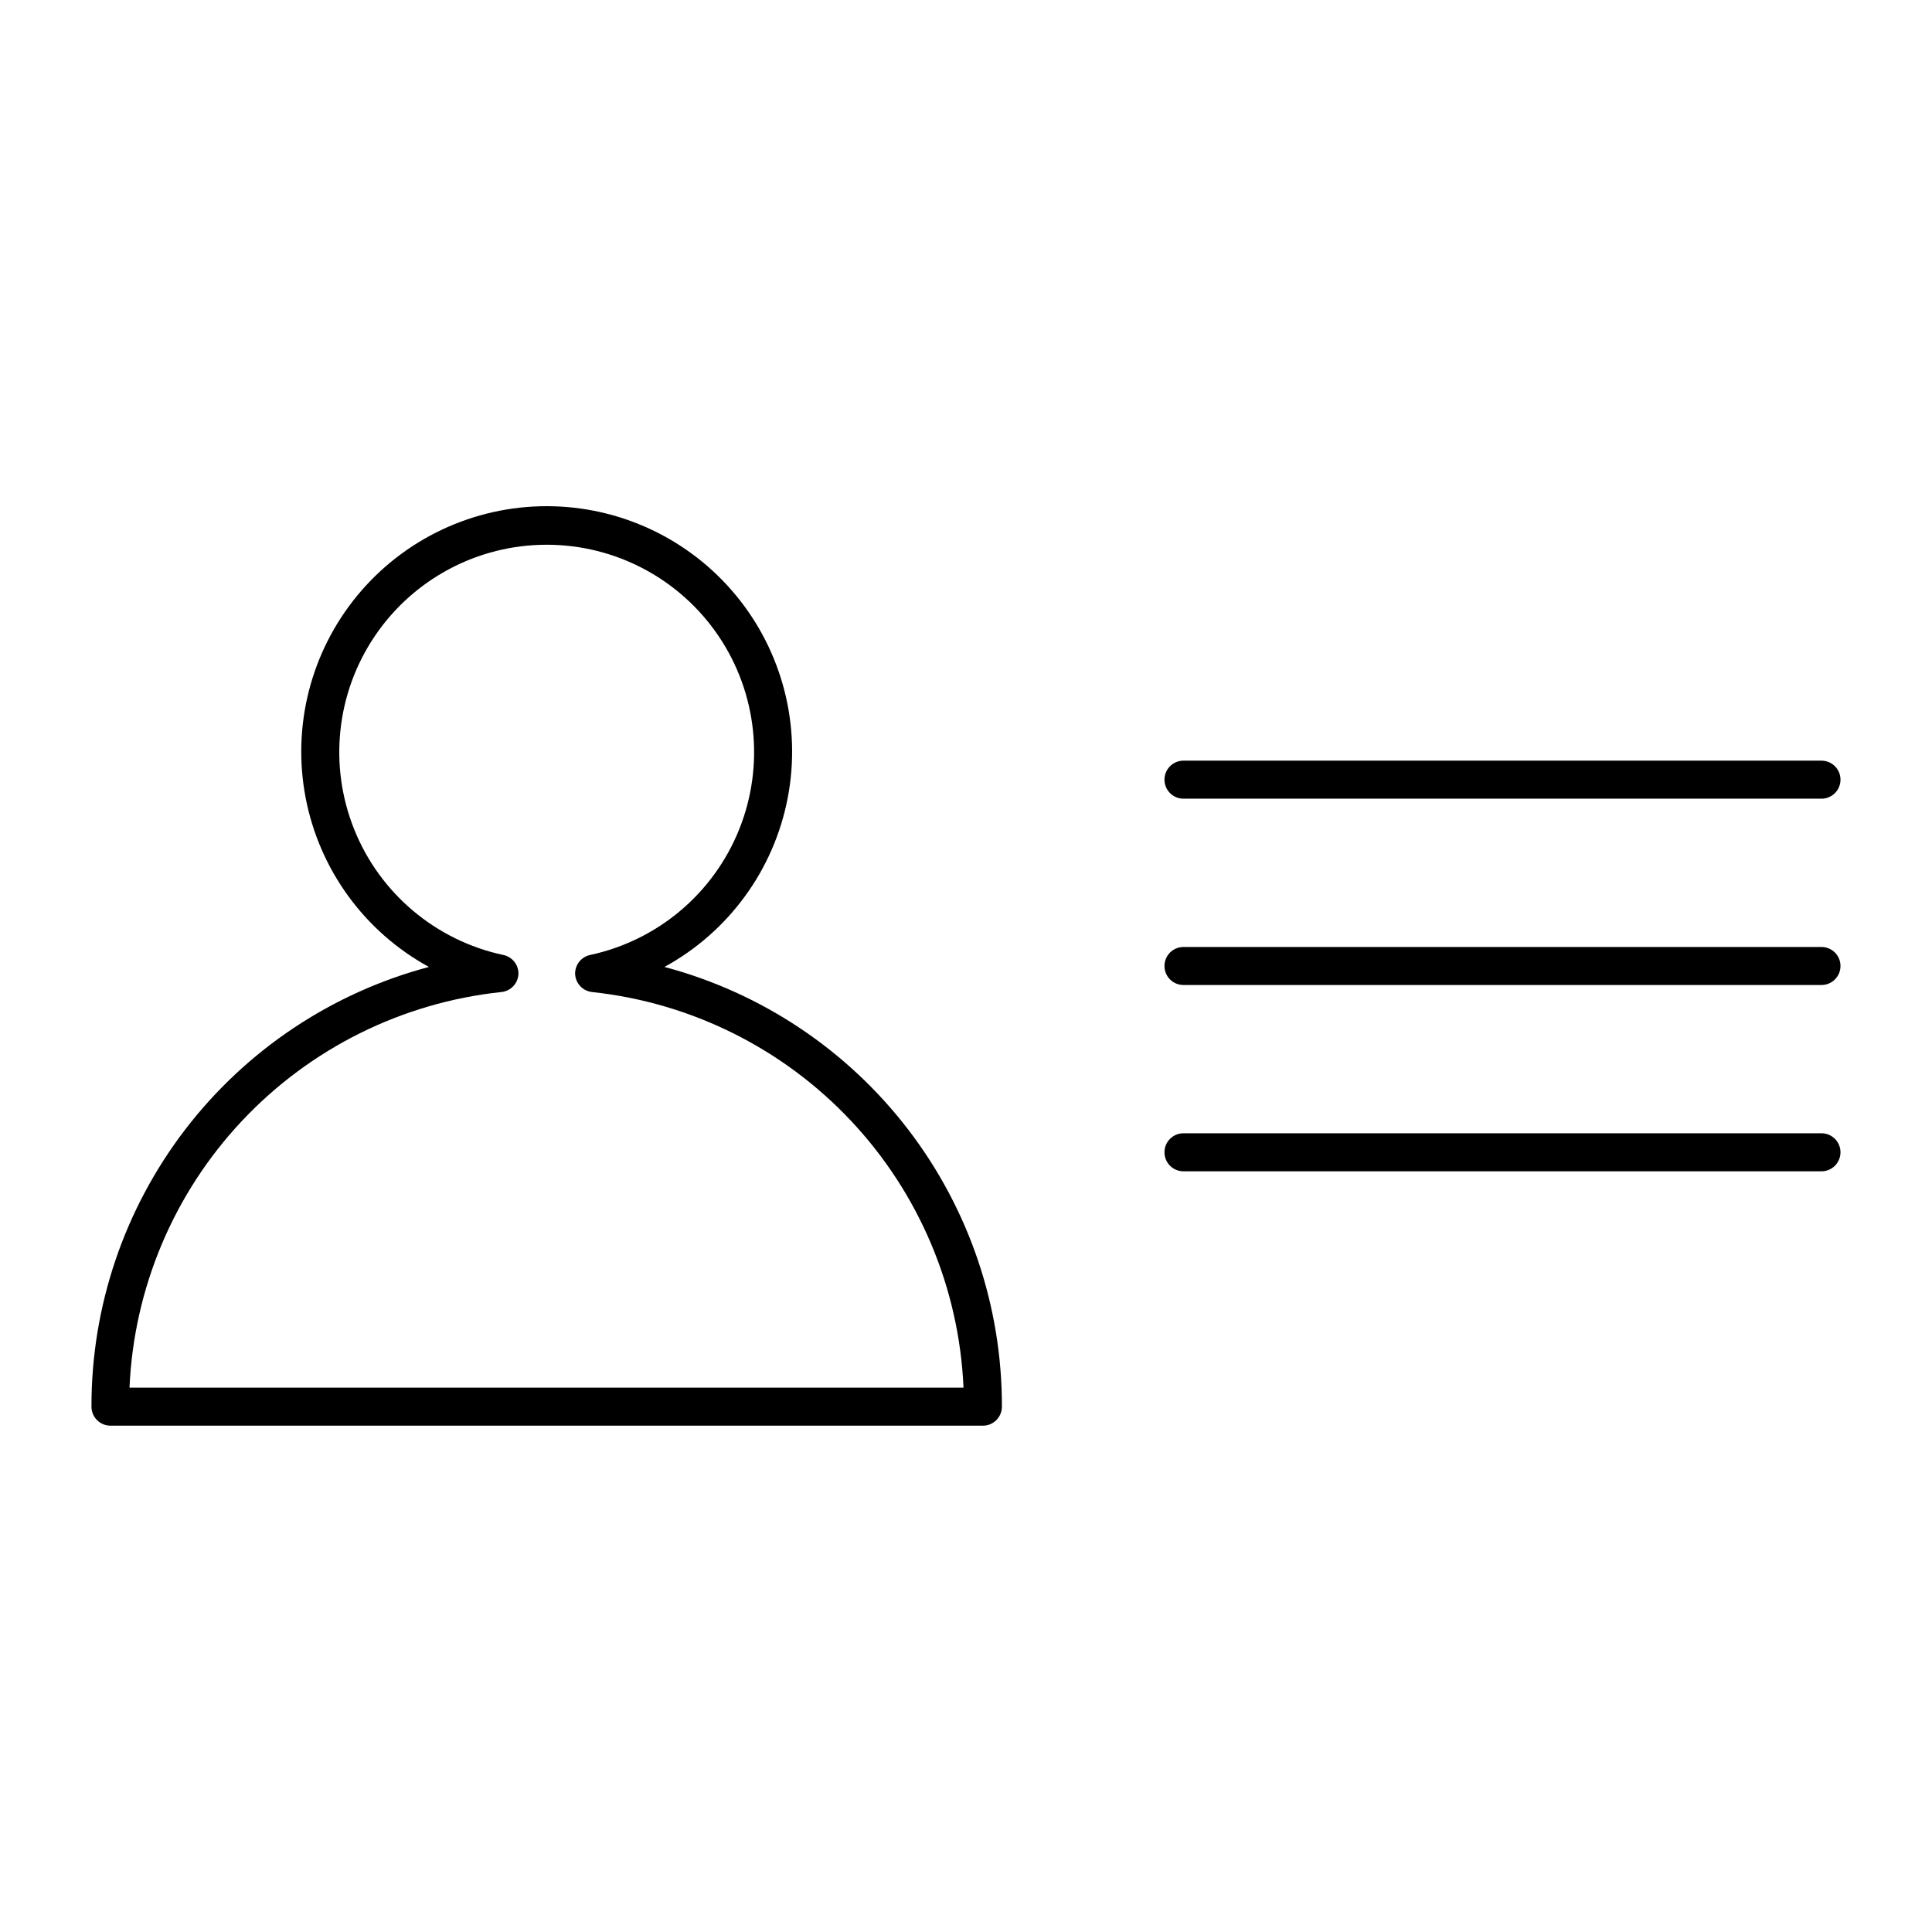 <?xml version="1.0" encoding="UTF-8"?>
<!-- Uploaded to: SVG Repo, www.svgrepo.com, Generator: SVG Repo Mixer Tools -->
<svg fill="#000000" width="800px" height="800px" version="1.1" viewBox="144 144 512 512" xmlns="http://www.w3.org/2000/svg">
 <g>
  <path d="m320.09 400.25c17.023-9.309 29-25.73 32.66-44.785 3.664-19.051-1.371-38.742-13.727-53.703-12.355-14.957-30.742-23.617-50.145-23.617-19.402 0-37.789 8.66-50.145 23.617-12.355 14.961-17.391 34.652-13.727 53.703 3.664 19.055 15.641 35.477 32.66 44.785-25.676 6.828-48.375 21.965-64.551 43.043-16.176 21.078-24.922 46.918-24.875 73.488 0 1.336 0.531 2.617 1.477 3.562 0.945 0.945 2.227 1.477 3.562 1.477h231.2c1.34 0 2.621-0.531 3.562-1.477 0.945-0.945 1.477-2.227 1.477-3.562 0.047-26.57-8.699-52.41-24.875-73.488s-38.871-36.215-64.551-43.043zm-141.77 111.49c1.152-26.379 11.734-51.465 29.816-70.703 18.086-19.242 42.469-31.352 68.727-34.137 2.492-0.25 4.422-2.289 4.535-4.789 0.047-2.43-1.648-4.551-4.031-5.035-17.855-3.828-32.648-16.27-39.473-33.211-6.824-16.941-4.789-36.164 5.434-51.297 10.219-15.137 27.289-24.207 45.551-24.207 18.262 0 35.332 9.07 45.555 24.207 10.219 15.133 12.254 34.355 5.43 51.297-6.824 16.941-21.613 29.383-39.473 33.211-2.363 0.504-4.031 2.621-3.981 5.035 0.109 2.484 2.016 4.516 4.484 4.789 26.238 2.805 50.602 14.93 68.664 34.164 18.062 19.238 28.629 44.312 29.781 70.676z"/>
  <path d="m457.63 355.66h169.08c2.785 0 5.039-2.258 5.039-5.039s-2.254-5.039-5.039-5.039h-169.08c-2.781 0-5.035 2.258-5.035 5.039s2.254 5.039 5.035 5.039z"/>
  <path d="m626.71 394.96h-169.08c-2.781 0-5.035 2.254-5.035 5.039 0 2.781 2.254 5.035 5.035 5.035h169.08c2.785 0 5.039-2.254 5.039-5.035 0-2.785-2.254-5.039-5.039-5.039z"/>
  <path d="m626.71 444.33h-169.08c-2.781 0-5.035 2.258-5.035 5.039 0 2.785 2.254 5.039 5.035 5.039h169.08c2.785 0 5.039-2.254 5.039-5.039 0-2.781-2.254-5.039-5.039-5.039z"/>
 </g>
</svg>